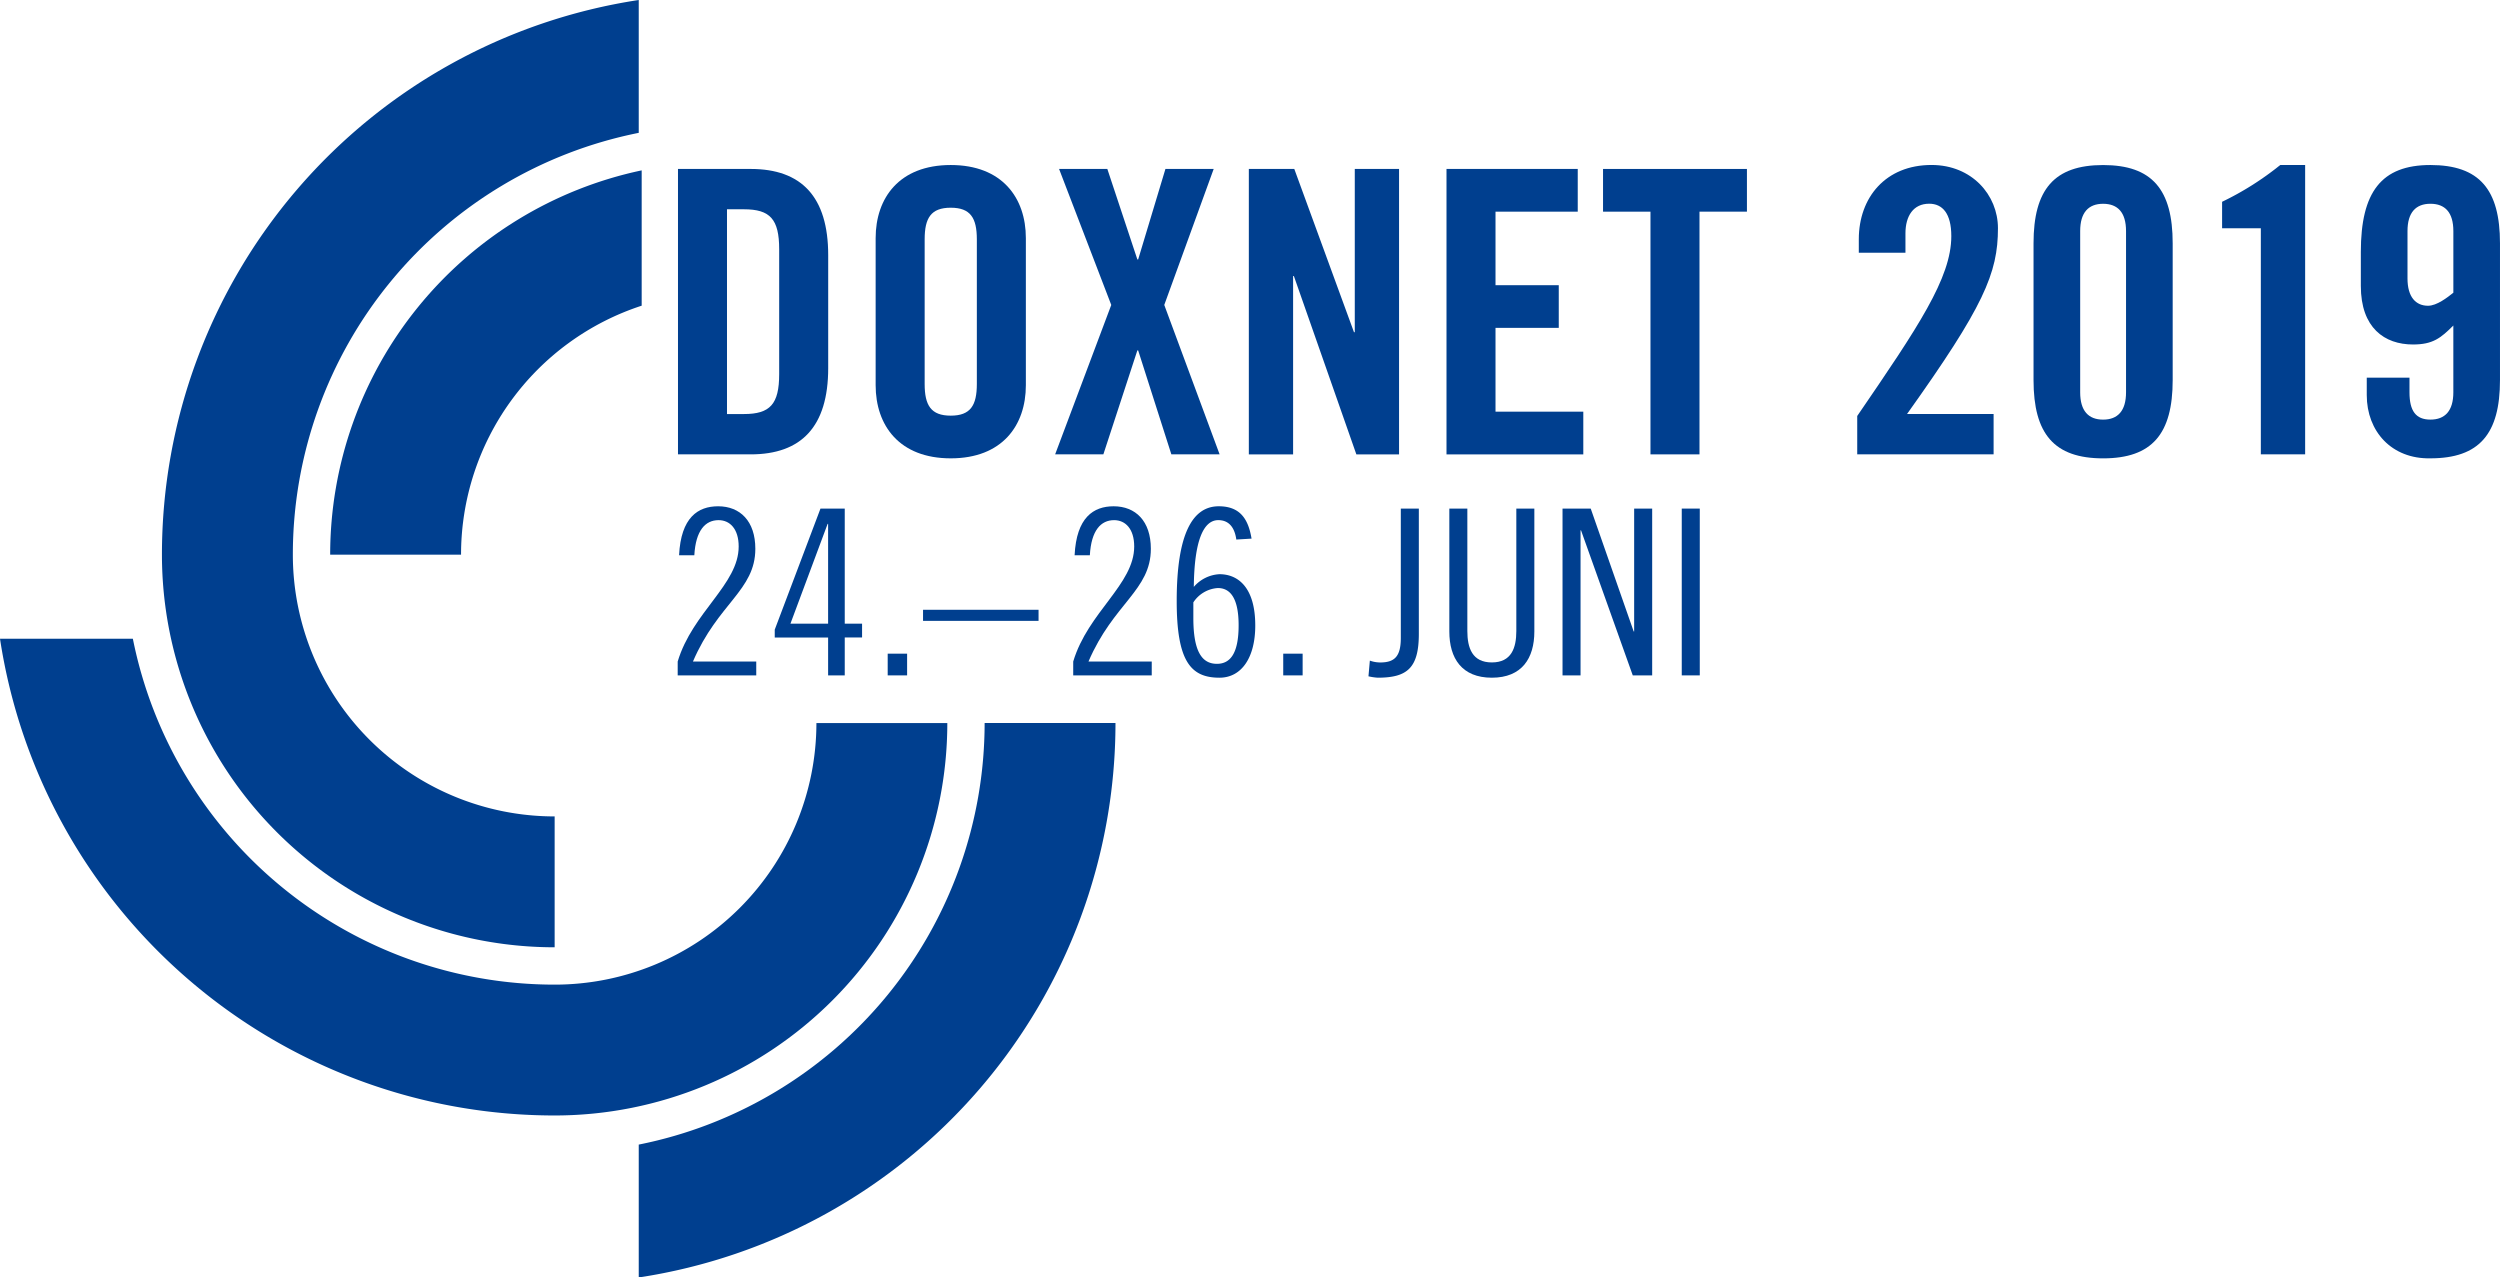 <svg id="Logo-Doxnet" xmlns="http://www.w3.org/2000/svg" width="430" height="219.724" viewBox="0 0 430 219.724">
  <g id="Gruppe_4074" data-name="Gruppe 4074" transform="translate(116.613 28.383)">
    <path id="Pfad_7836" data-name="Pfad 7836" d="M261.814,96.5h12.511c8.7,0,13.326,4.76,13.326,14.822v19.446c0,10.063-4.623,14.822-13.326,14.822H261.814Zm8.43,42.155h2.925c4.487,0,6.051-1.7,6.051-6.867V110.305c0-5.167-1.564-6.867-6.051-6.867h-2.925Z" transform="translate(-261.814 -95.823)" fill="#003f8f"/>
    <path id="Pfad_7837" data-name="Pfad 7837" d="M300.314,108.312c0-6.935,4.079-12.579,12.918-12.579s12.919,5.644,12.919,12.579v25.294c0,6.935-4.079,12.579-12.919,12.579s-12.918-5.644-12.918-12.579Zm8.43,25.09c0,3.672,1.089,5.44,4.488,5.44s4.488-1.768,4.488-5.44V108.516c0-3.671-1.088-5.439-4.488-5.439s-4.488,1.768-4.488,5.439Z" transform="translate(-266.316 -95.733)" fill="#003f8f"/>
    <path id="Pfad_7838" data-name="Pfad 7838" d="M344.927,119.893,335.951,96.5h8.3l5.167,15.57h.136l4.692-15.57h8.3l-8.5,23.39,9.519,25.7h-8.3l-5.712-17.882h-.136l-5.847,17.882h-8.295Z" transform="translate(-270.403 -95.823)" fill="#003f8f"/>
    <path id="Pfad_7839" data-name="Pfad 7839" d="M373,145.594V96.5h7.82l10.267,28.082h.136V96.5h7.615v49.091h-7.344l-10.743-30.665h-.136v30.665Z" transform="translate(-274.814 -95.823)" fill="#003f8f"/>
    <path id="Pfad_7840" data-name="Pfad 7840" d="M411.5,145.594V96.5h22.574v7.344H419.931v12.647h10.879v7.343H419.931v14.415h15.1v7.343Z" transform="translate(-279.316 -95.823)" fill="#003f8f"/>
    <path id="Pfad_7841" data-name="Pfad 7841" d="M450.15,103.847h-8.16V96.5h24.75v7.344h-8.16v41.747H450.15Z" transform="translate(-282.881 -95.823)" fill="#003f8f"/>
    <path id="Pfad_7842" data-name="Pfad 7842" d="M491.5,145.5v-6.6c10.471-15.3,16.182-23.729,16.182-30.936,0-3.877-1.5-5.576-3.807-5.576-2.72,0-4.08,2.107-4.08,5.1v3.332h-8.024v-2.312c0-7.207,4.624-12.783,12.511-12.783,6.935,0,11.423,5.168,11.423,10.88,0,7.751-2.448,13.463-15.639,31.956h14.891V145.5Z" transform="translate(-288.67 -95.733)" fill="#003f8f"/>
    <path id="Pfad_7843" data-name="Pfad 7843" d="M525.84,109.2c0-9.247,3.536-13.462,11.967-13.462s11.967,4.216,11.967,13.462v23.526c0,9.247-3.535,13.463-11.967,13.463s-11.967-4.216-11.967-13.463Zm15.91-2.107c0-3.2-1.427-4.692-3.943-4.692s-3.944,1.5-3.944,4.692v27.741c0,3.195,1.428,4.691,3.944,4.691s3.943-1.5,3.943-4.691Z" transform="translate(-292.685 -95.733)" fill="#003f8f"/>
    <path id="Pfad_7844" data-name="Pfad 7844" d="M569.23,106.613h-6.663v-4.556a51.29,51.29,0,0,0,10-6.324h4.283V145.5H569.23Z" transform="translate(-296.979 -95.733)" fill="#003f8f"/>
    <path id="Pfad_7845" data-name="Pfad 7845" d="M597.957,132.314v2.516c0,3.195,1.087,4.691,3.6,4.691s3.943-1.5,3.943-4.691V123.338c-2.175,2.176-3.535,3.264-6.935,3.264-4.9,0-8.975-2.856-8.975-10.063v-5.848c0-10.335,3.536-14.958,11.967-14.958s11.967,4.216,11.967,13.462v23.526c0,9.247-3.536,13.463-11.967,13.463-6.663.136-10.948-4.624-10.948-10.879v-2.992Zm7.546-25.225c0-3.2-1.427-4.692-3.943-4.692s-3.944,1.5-3.944,4.692v8.159c0,3.195,1.428,4.691,3.536,4.691,1.5,0,3.332-1.427,4.351-2.243Z" transform="translate(-300.139 -95.733)" fill="#003f8f"/>
  </g>
  <g id="Gruppe_4075" data-name="Gruppe 4075">
    <path id="Pfad_7846" data-name="Pfad 7846" d="M194.071,162.87h22.51a45.044,45.044,0,0,1,31.067-42.819V96.776A67.561,67.561,0,0,0,194.071,162.87Z" transform="translate(-137.28 -67.472)" fill="#003f8f"/>
    <path id="Pfad_7847" data-name="Pfad 7847" d="M228.848,226.526v-22.51a45.029,45.029,0,0,1-45.029-45.026,73.982,73.982,0,0,1,59.493-72.548V63.592a96.5,96.5,0,0,0-82.01,95.4A67.539,67.539,0,0,0,228.848,226.526Z" transform="translate(-133.449 -63.592)" fill="#003f8f"/>
    <path id="Pfad_7848" data-name="Pfad 7848" d="M313.663,204.416a73.978,73.978,0,0,1-59.493,72.512v22.853a96.487,96.487,0,0,0,82-95.365Z" transform="translate(-144.307 -80.058)" fill="#003f8f"/>
    <path id="Pfad_7849" data-name="Pfad 7849" d="M292.7,202.5H270.184a45.026,45.026,0,0,1-45.025,44.995A73.982,73.982,0,0,1,152.613,188H129.761a96.494,96.494,0,0,0,95.4,82A67.536,67.536,0,0,0,292.7,202.5Z" transform="translate(-129.761 -78.138)" fill="#003f8f"/>
  </g>
  <g id="Gruppe_4077" data-name="Gruppe 4077" transform="translate(116.563 87.08)">
    <g id="Gruppe_4076" data-name="Gruppe 4076">
      <path id="Pfad_7850" data-name="Pfad 7850" d="M261.757,191.289v-2.383c2.543-8.5,10.49-13.273,10.49-19.789,0-3.02-1.51-4.53-3.456-4.53-2.266,0-3.934,1.749-4.173,6.039h-2.623c.319-6.516,3.259-8.424,6.716-8.424,3.775,0,6.4,2.543,6.4,7.311,0,7.153-6.438,9.378-10.729,19.392h10.887v2.383Z" transform="translate(-261.757 -162.202)" fill="#003f8f"/>
      <path id="Pfad_7851" data-name="Pfad 7851" d="M292.7,162.652v19.789h2.98v2.384H292.7v6.516h-2.861v-6.516h-9.18v-1.351l7.867-20.822Zm-9.339,19.789h6.477V165.275h-.079Z" transform="translate(-263.967 -162.255)" fill="#003f8f"/>
      <path id="Pfad_7852" data-name="Pfad 7852" d="M306,190.91v3.735H302.66V190.91Z" transform="translate(-266.54 -165.559)" fill="#003f8f"/>
      <path id="Pfad_7853" data-name="Pfad 7853" d="M309.545,184.268v-1.907h19.868v1.907Z" transform="translate(-267.345 -164.559)" fill="#003f8f"/>
      <path id="Pfad_7854" data-name="Pfad 7854" d="M338.794,191.289v-2.383c2.543-8.5,10.49-13.273,10.49-19.789,0-3.02-1.51-4.53-3.456-4.53-2.266,0-3.934,1.749-4.173,6.039h-2.622c.318-6.516,3.259-8.424,6.715-8.424,3.775,0,6.4,2.543,6.4,7.311,0,7.153-6.438,9.378-10.728,19.392H352.3v2.383Z" transform="translate(-270.764 -162.202)" fill="#003f8f"/>
      <path id="Pfad_7855" data-name="Pfad 7855" d="M369.206,167.923c-.4-2.86-1.987-3.337-3.1-3.337-2.543,0-4.133,3.5-4.212,11.484a6.233,6.233,0,0,1,4.411-2.186c3.219,0,6.159,2.3,6.159,8.822,0,5.563-2.384,8.981-6.159,8.981-4.967,0-7.352-2.862-7.352-13.193,0-11.524,2.7-16.292,7.232-16.292,3.7,0,5.086,2.224,5.642,5.563Zm-7.391,13.511c0,5.8,1.51,7.867,4.053,7.867,2.225,0,3.735-1.668,3.735-6.635,0-5.126-1.748-6.4-3.576-6.4a5.445,5.445,0,0,0-4.212,2.464Z" transform="translate(-273.122 -162.202)" fill="#003f8f"/>
      <path id="Pfad_7856" data-name="Pfad 7856" d="M383.036,190.91v3.735H379.7V190.91Z" transform="translate(-275.547 -165.559)" fill="#003f8f"/>
      <path id="Pfad_7857" data-name="Pfad 7857" d="M404.964,162.652v21.537c0,5.88-1.987,7.55-7.073,7.55a9.741,9.741,0,0,1-1.59-.238l.238-2.7a5.286,5.286,0,0,0,1.789.317c2.5,0,3.536-1.072,3.536-4.211V162.652Z" transform="translate(-277.488 -162.255)" fill="#003f8f"/>
      <path id="Pfad_7858" data-name="Pfad 7858" d="M415.151,162.652v21.061c0,2.9.835,5.4,4.212,5.4s4.212-2.5,4.212-5.4V162.652h3.1v21.14c0,4.609-2.145,7.948-7.311,7.948s-7.312-3.339-7.312-7.948v-21.14Z" transform="translate(-279.33 -162.255)" fill="#003f8f"/>
      <path id="Pfad_7859" data-name="Pfad 7859" d="M438.949,162.652l7.39,21.14h.08v-21.14h3.1v28.689h-3.339l-8.9-24.954h-.08v24.954h-3.1V162.652Z" transform="translate(-281.908 -162.255)" fill="#003f8f"/>
      <path id="Pfad_7860" data-name="Pfad 7860" d="M460.421,162.652v28.689h-3.1V162.652Z" transform="translate(-284.623 -162.255)" fill="#003f8f"/>
    </g>
  </g>
</svg>
